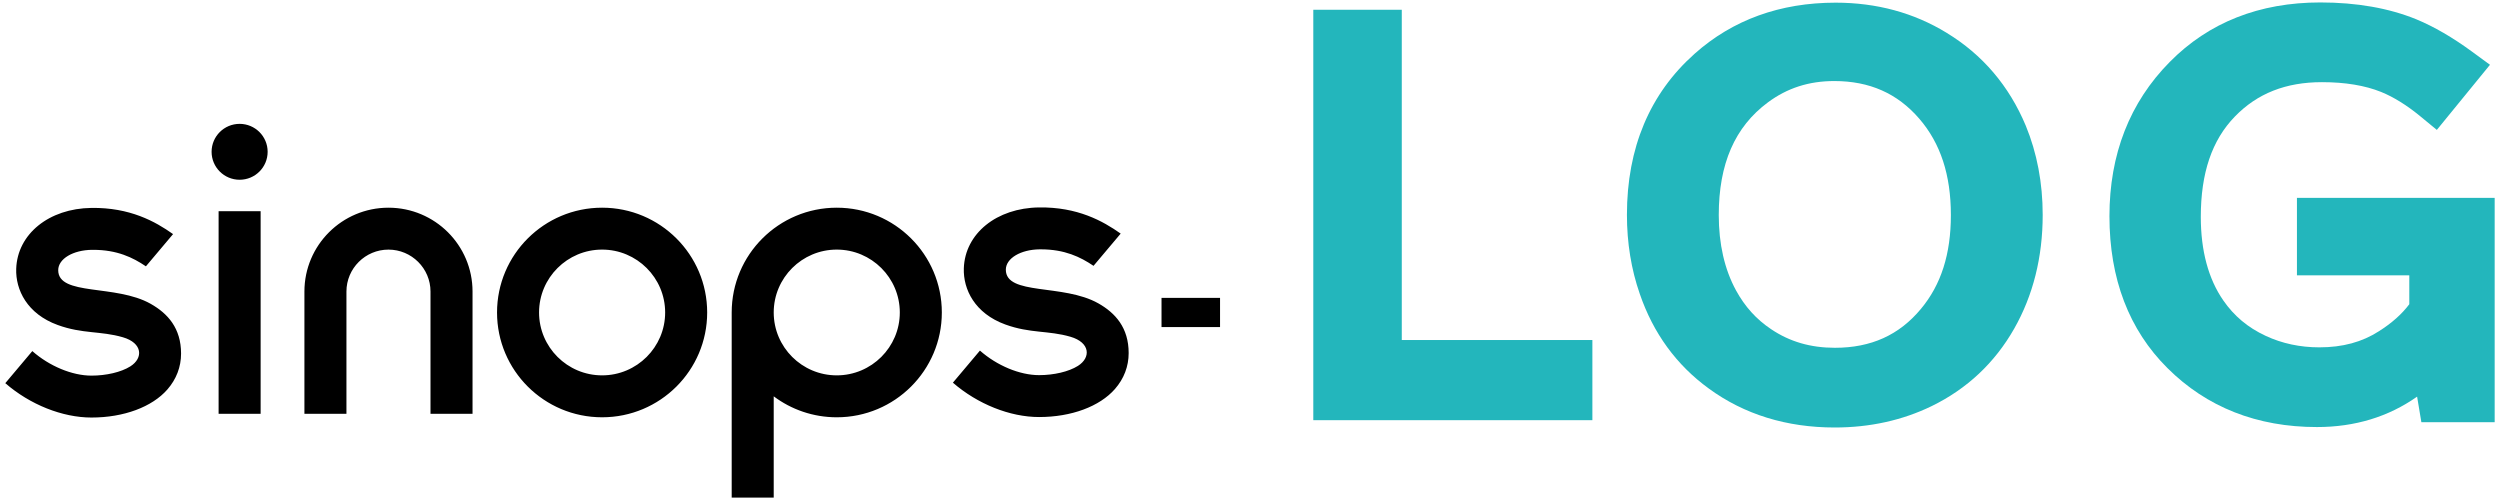 <svg viewBox="0 0 210 42" xmlns="http://www.w3.org/2000/svg"><g fill="#23b6bc"><path d="m117.749.82h-7.432v34.475h23.443v-6.733h-16.011z"/><path d="m163.523 2.76c-2.745-1.683-5.883-2.536-9.328-2.536-4.665 0-8.651 1.443-11.845 4.289-3.774 3.357-5.688 7.911-5.688 13.535 0 2.352.364 4.587 1.078 6.632 1.132 3.31 3.086 5.989 5.806 7.962 2.971 2.169 6.527 3.268 10.569 3.268 2.958 0 5.702-.606 8.156-1.802 2.961-1.446 5.289-3.631 6.918-6.495 1.591-2.794 2.398-6.012 2.398-9.564 0-2.681-.477-5.198-1.42-7.488-1.399-3.347-3.636-5.972-6.644-7.8zm-17.701 21.627c-.959-1.762-1.446-3.888-1.446-6.32 0-4.311 1.35-7.407 4.129-9.468 1.624-1.205 3.446-1.791 5.57-1.791 2.97 0 5.308 1.035 7.146 3.164 1.785 2.07 2.653 4.718 2.653 8.095 0 3.276-.821 5.851-2.515 7.879-1.825 2.199-4.188 3.268-7.224 3.268-2.047 0-3.8-.51-5.362-1.563-1.238-.826-2.203-1.894-2.951-3.264z"/><path d="m192.943 16.619v6.51h9.438v2.427c-.626.832-1.479 1.59-2.549 2.266-1.416.912-3.053 1.355-5.006 1.355-1.625 0-3.143-.326-4.518-.97-1.484-.69-2.647-1.663-3.554-2.975-1.252-1.81-1.887-4.17-1.887-7.016 0-3.688.936-6.444 2.863-8.428 1.885-1.943 4.278-2.887 7.317-2.887 1.938 0 3.609.276 4.962.82 1.055.427 2.166 1.117 3.303 2.053l1.382 1.137 4.464-5.47-1.516-1.11c-1.619-1.185-3.186-2.095-4.667-2.708-2.302-.941-5.017-1.418-8.069-1.418-5.122 0-9.379 1.683-12.65 5.001-3.36 3.399-5.063 7.757-5.063 12.954 0 5.252 1.64 9.545 4.872 12.758 3.298 3.287 7.524 4.954 12.56 4.954 3.182 0 6.007-.859 8.411-2.556l.358 2.147h6.158v-18.843h-16.61z"/></g><path d="m70.288 17.446c-4.874 0-8.826 3.941-8.826 8.803v15.551h3.53v-8.509c1.475 1.106 3.309 1.761 5.296 1.761 4.874 0 8.826-3.941 8.826-8.803s-3.952-8.803-8.826-8.803zm0 14.084c-2.92 0-5.296-2.369-5.296-5.282s2.376-5.282 5.296-5.282 5.296 2.369 5.296 5.282-2.376 5.282-5.296 5.282zm-19.711-14.084c-4.874 0-8.826 3.941-8.826 8.803s3.952 8.803 8.826 8.803 8.826-3.941 8.826-8.803-3.952-8.803-8.826-8.803zm0 14.084c-2.92 0-5.296-2.369-5.296-5.282s2.376-5.282 5.296-5.282 5.296 2.369 5.296 5.282-2.376 5.282-5.296 5.282zm-10.884-7.042v10.269h-3.531v-10.269c0-1.942-1.584-3.521-3.53-3.521s-3.531 1.579-3.531 3.521v10.269h-3.53v-10.269c0-3.889 3.161-7.042 7.061-7.042s7.061 3.153 7.061 7.042zm-17.8 10.27h-3.53v-17.018h3.53zm.589-22.007c0 1.297-1.054 2.348-2.354 2.348s-2.354-1.051-2.354-2.348 1.054-2.347 2.354-2.347 2.354 1.051 2.354 2.347zm-9.823 12.771c1.44.815 2.551 2.048 2.551 4.179 0 1.119-.395 2.152-1.154 3.019-1.281 1.464-3.655 2.353-6.37 2.353-2.453 0-5.172-1.09-7.241-2.887l2.27-2.695c1.433 1.265 3.348 2.061 4.968 2.061 1.239 0 2.488-.288 3.263-.775 1.106-.696 1.037-1.965-.624-2.447-1.87-.545-3.379-.268-5.474-1.031-2.568-.934-3.544-2.951-3.486-4.72.097-2.921 2.755-5.072 6.321-5.114 3.23-.044 5.358 1.139 6.855 2.199l-2.281 2.707c-1.102-.746-2.426-1.385-4.423-1.385-.037 0-.073 0-.11 0-1.583.018-2.833.752-2.833 1.709 0 2.192 4.826 1.162 7.767 2.826zm79.598-.043c1.44.815 2.551 2.048 2.551 4.179 0 1.119-.395 2.152-1.153 3.019-1.281 1.464-3.655 2.354-6.37 2.354-2.453 0-5.172-1.091-7.241-2.887l2.271-2.695c1.433 1.265 3.347 2.062 4.968 2.062 1.239 0 2.488-.288 3.263-.776 1.106-.696 1.037-1.964-.624-2.447-1.87-.544-3.379-.268-5.474-1.031-2.568-.934-3.544-2.952-3.486-4.72.097-2.921 2.755-5.072 6.321-5.113 3.23-.044 5.358 1.139 6.855 2.198l-2.281 2.708c-1.101-.746-2.425-1.386-4.423-1.386-.037 0-.073 0-.11 0-1.584.019-2.833.753-2.833 1.709 0 2.192 4.827 1.162 7.767 2.827z"/><path d="m102.484 27.474h-4.916v-2.452h4.916z"/></svg>